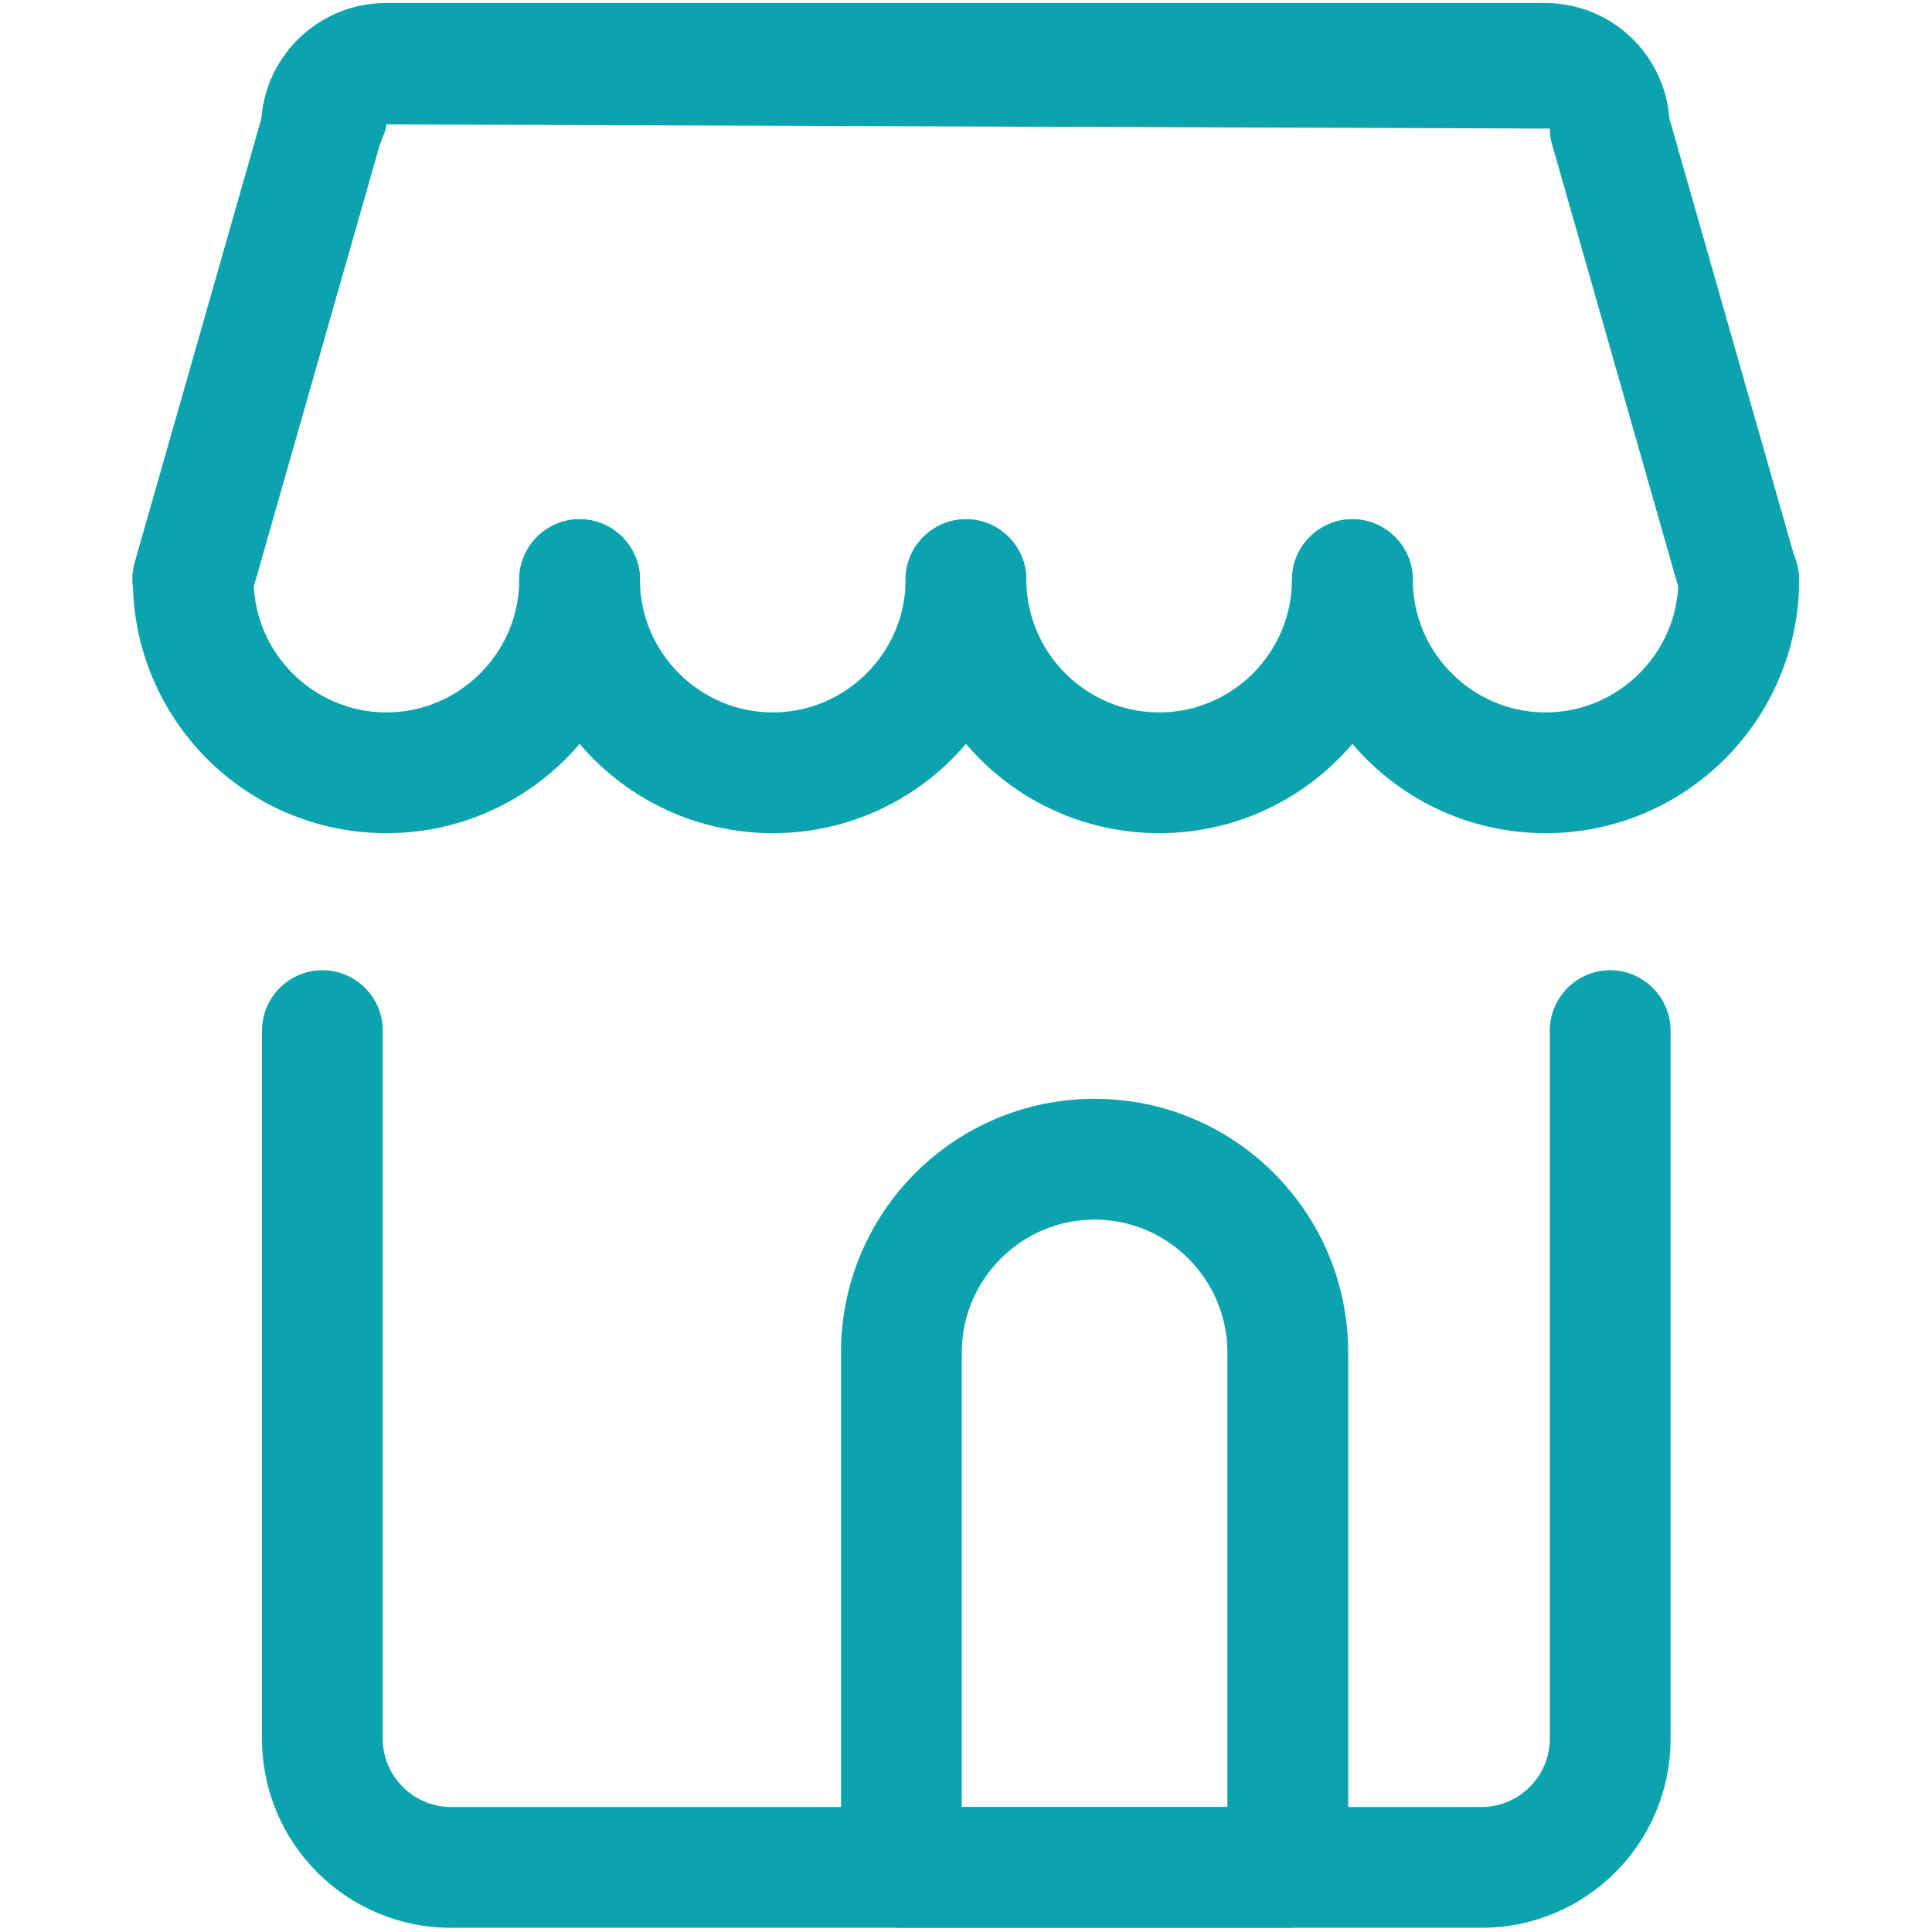 <svg width="88" height="88" viewBox="0 0 88 88" fill="none" xmlns="http://www.w3.org/2000/svg">
<path d="M58.657 87.808H41.057C39.545 87.808 38.307 86.57 38.307 85.058V61.6C38.307 55.22 43.477 50.05 49.857 50.05C56.237 50.05 61.407 55.22 61.407 61.6V85.058C61.407 86.57 60.17 87.808 58.657 87.808ZM43.807 82.308H55.907V61.6C55.907 58.273 53.185 55.55 49.857 55.55C46.53 55.55 43.807 58.273 43.807 61.6V82.308Z" fill="#0BA3AD"/>
<path d="M17.601 37.95C11.221 37.95 6.051 32.78 6.051 26.4C6.051 24.887 7.288 23.65 8.801 23.65C10.313 23.65 11.551 24.887 11.551 26.4C11.551 29.727 14.273 32.45 17.601 32.45C20.928 32.45 23.651 29.727 23.651 26.4C23.651 24.887 24.888 23.65 26.401 23.65C27.913 23.65 29.151 24.887 29.151 26.4C29.151 32.78 23.981 37.95 17.601 37.95Z" fill="#0BA3AD"/>
<path d="M35.199 37.95C28.819 37.95 23.649 32.78 23.649 26.4C23.649 24.887 24.887 23.65 26.399 23.65C27.912 23.65 29.149 24.887 29.149 26.4C29.149 29.727 31.872 32.45 35.199 32.45C38.527 32.45 41.249 29.727 41.249 26.4C41.249 24.887 42.487 23.65 43.999 23.65C45.512 23.65 46.749 24.887 46.749 26.4C46.749 32.78 41.579 37.95 35.199 37.95Z" fill="#0BA3AD"/>
<path d="M52.798 37.95C46.418 37.95 41.248 32.78 41.248 26.4C41.248 24.887 42.485 23.65 43.998 23.65C45.51 23.65 46.748 24.887 46.748 26.4C46.748 29.727 49.47 32.45 52.798 32.45C56.125 32.45 58.848 29.727 58.848 26.4C58.848 24.887 60.085 23.65 61.598 23.65C63.11 23.65 64.348 24.887 64.348 26.4C64.348 32.78 59.178 37.95 52.798 37.95Z" fill="#0BA3AD"/>
<path d="M70.399 37.95C64.019 37.95 58.849 32.78 58.849 26.4C58.849 24.887 60.087 23.65 61.599 23.65C63.112 23.65 64.349 24.887 64.349 26.4C64.349 29.727 67.072 32.45 70.399 32.45C73.727 32.45 76.449 29.727 76.449 26.4C76.449 24.887 77.687 23.65 79.199 23.65C80.712 23.65 81.949 24.887 81.949 26.4C81.949 32.78 76.779 37.95 70.399 37.95Z" fill="#0BA3AD"/>
<path d="M79.199 29.15C78.017 29.15 76.917 28.352 76.559 27.142L70.702 6.6C70.619 6.352 70.592 6.105 70.592 5.857L17.599 5.665C17.599 5.912 17.379 6.352 17.297 6.6L11.439 27.142C11.027 28.6 9.487 29.452 8.029 29.04C6.572 28.627 5.719 27.087 6.132 25.63L11.907 5.39C12.127 2.447 14.602 0.137 17.572 0.137H70.372C73.369 0.137 75.817 2.447 76.037 5.39L81.812 25.63C82.224 27.087 81.372 28.6 79.914 29.04C79.667 29.122 79.419 29.15 79.144 29.15H79.199Z" fill="#0BA3AD"/>
<path d="M67.484 87.807H20.542C15.784 87.807 11.934 83.957 11.934 79.2V46.942C11.934 45.43 13.172 44.192 14.684 44.192C16.197 44.192 17.434 45.43 17.434 46.942V79.2C17.434 80.905 18.837 82.307 20.542 82.307H67.484C69.189 82.307 70.592 80.905 70.592 79.2V46.942C70.592 45.43 71.829 44.192 73.342 44.192C74.854 44.192 76.092 45.43 76.092 46.942V79.2C76.092 83.957 72.242 87.807 67.484 87.807Z" fill="#0BA3AD"/>
</svg>
